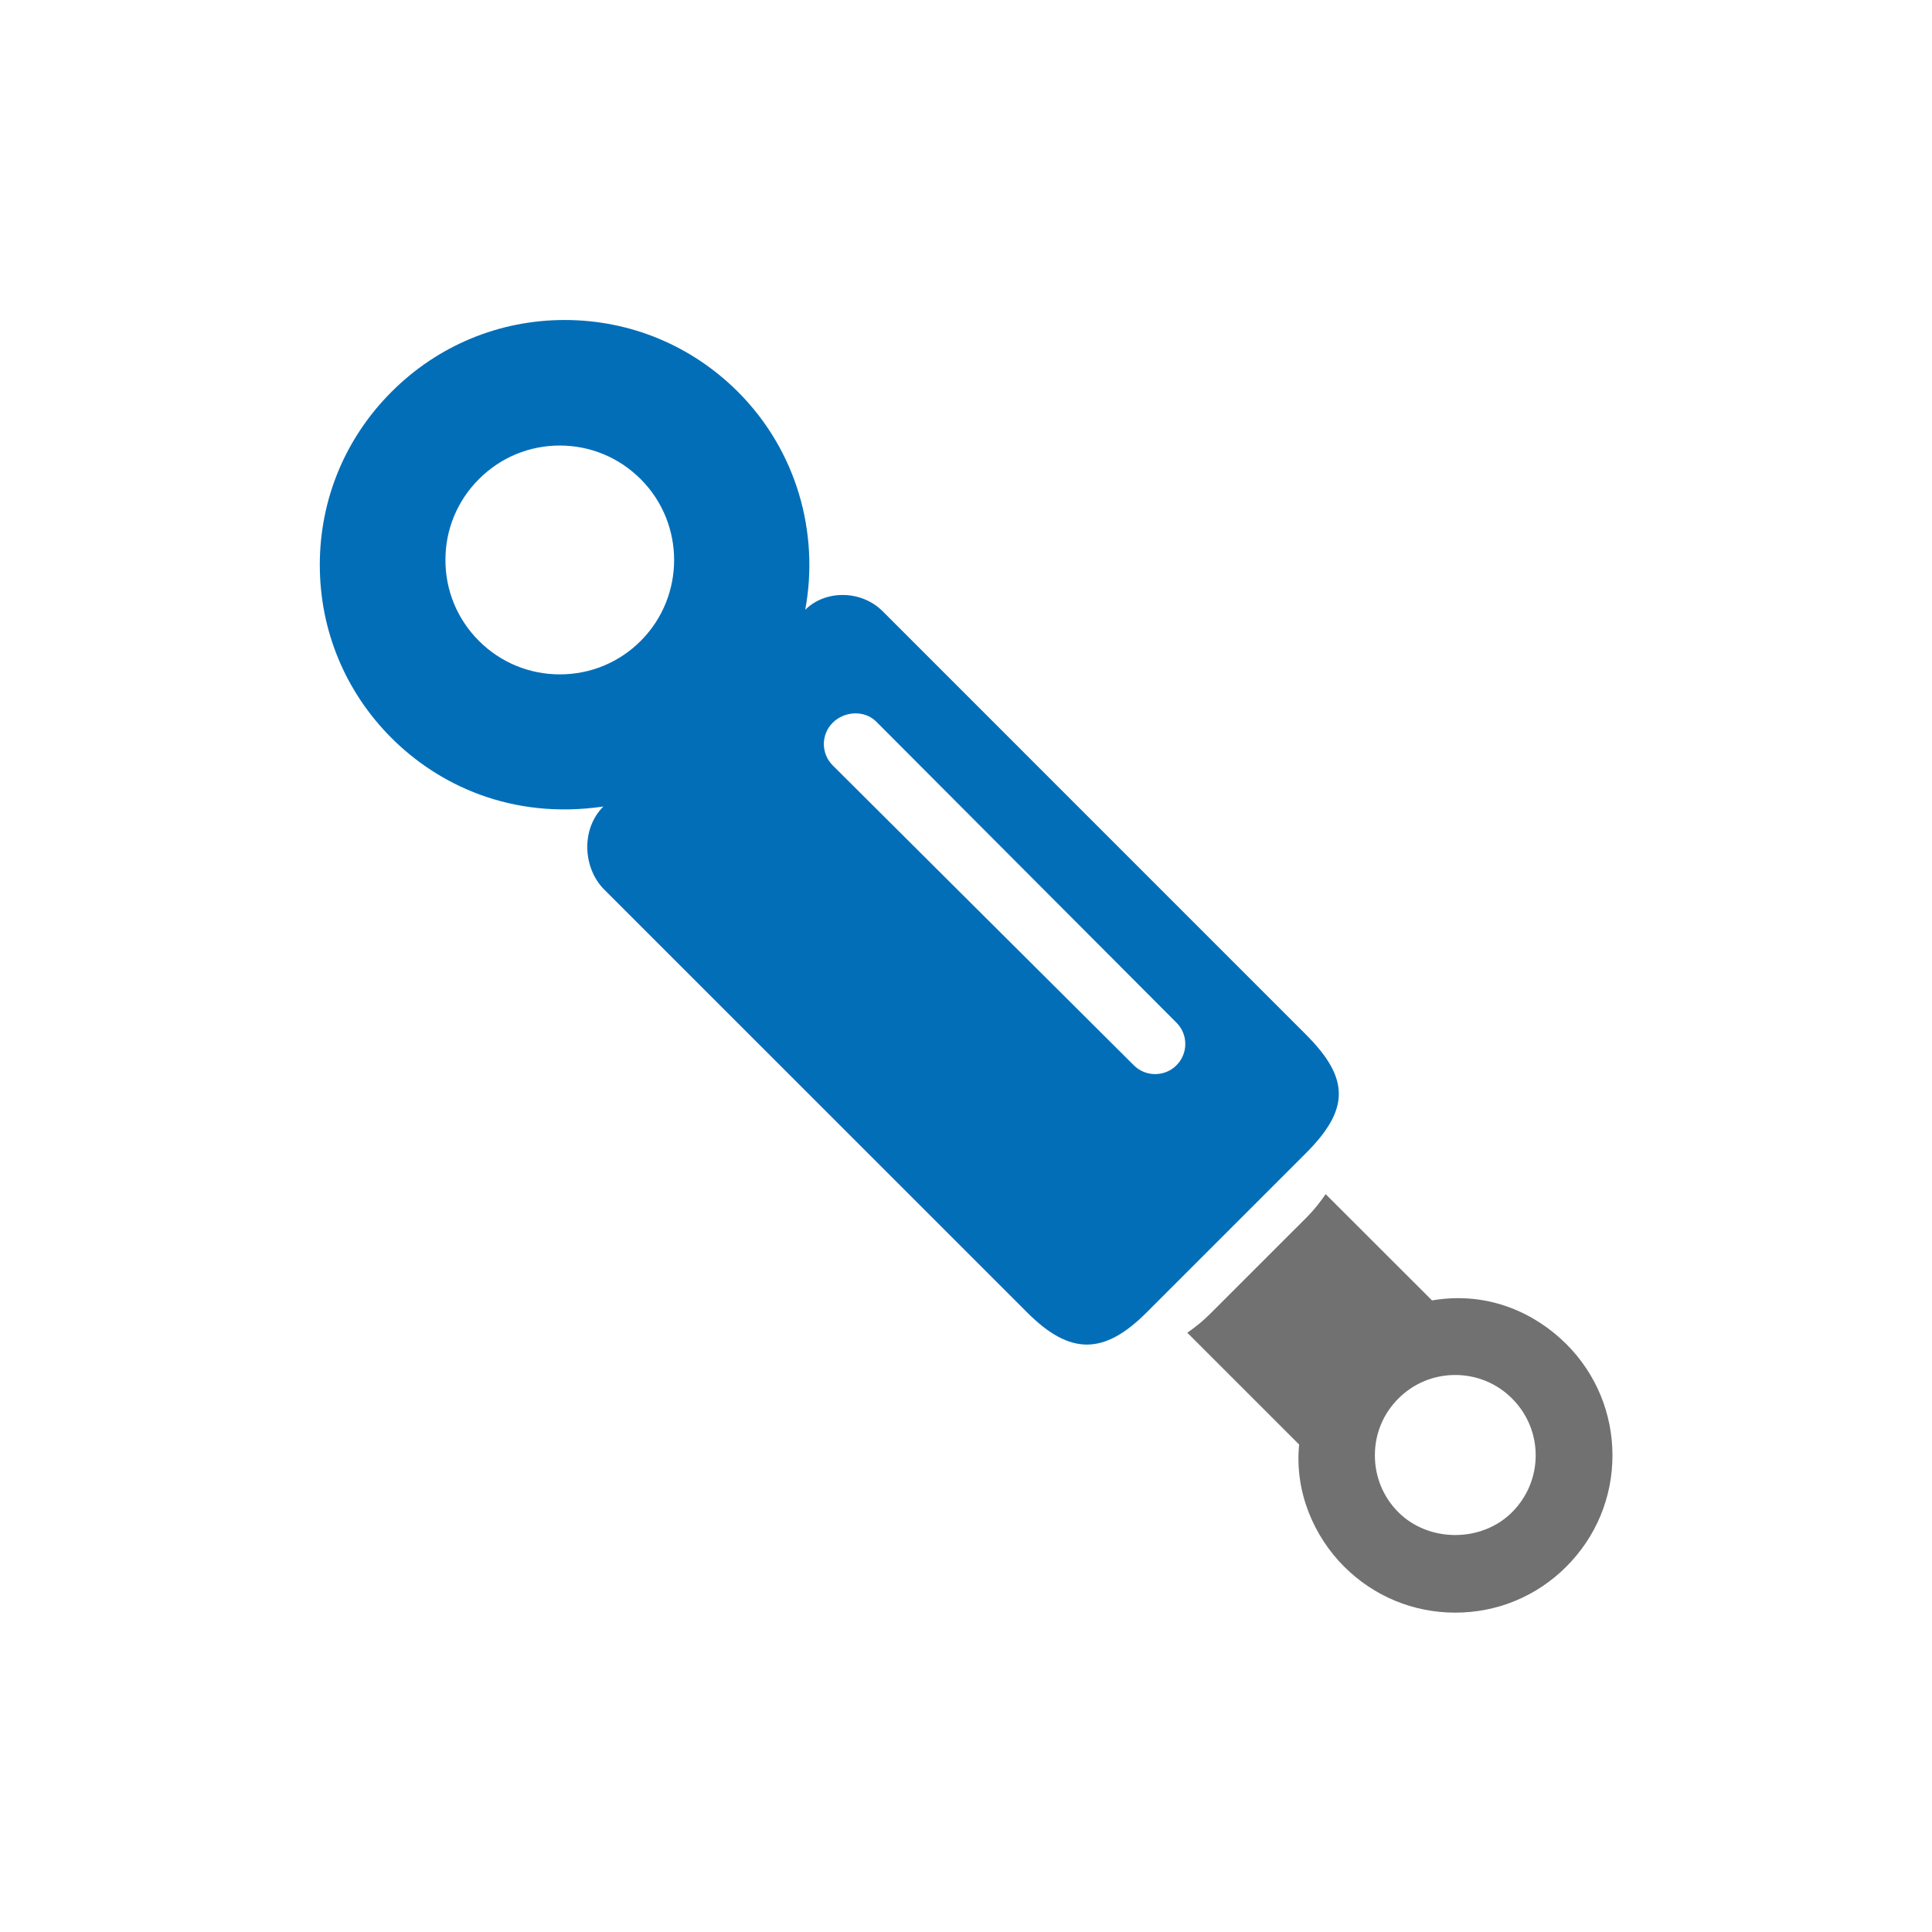 <?xml version="1.0" encoding="UTF-8" standalone="no"?>
<!DOCTYPE svg PUBLIC "-//W3C//DTD SVG 1.1//EN" "http://www.w3.org/Graphics/SVG/1.1/DTD/svg11.dtd">
<svg xmlns="http://www.w3.org/2000/svg" xmlns:xlink="http://www.w3.org/1999/xlink" xmlns:serif="http://www.serif.com/" width="100%" height="100%" viewBox="0 0 100 100" version="1.1" xml:space="preserve" style="fill-rule:evenodd;clip-rule:evenodd;stroke-linejoin:round;stroke-miterlimit:1.414;">
    <g transform="matrix(1.556,0,0,1.556,-27.793,-122.033)">
        <g transform="matrix(1,0,0,1,-158.444,0)">
            <path d="M215.441,113.863C215.247,114.06 214.988,114.157 214.731,114.157C214.478,114.158 214.22,114.061 214.024,113.866L204.007,103.889C203.614,103.498 203.612,102.863 204.003,102.471C204.395,102.078 205.063,102.042 205.455,102.433L215.439,112.445C215.832,112.835 215.833,113.47 215.441,113.863ZM197.618,99.748C196.9,100.466 195.946,100.86 194.929,100.86C193.91,100.86 192.955,100.464 192.237,99.746C191.517,99.026 191.121,98.069 191.123,97.052C191.123,96.036 191.518,95.082 192.238,94.364C192.957,93.644 193.911,93.248 194.927,93.248C195.941,93.248 196.897,93.645 197.617,94.364C199.101,95.848 199.101,98.263 197.618,99.748ZM219.739,112.833L205.667,98.76C204.958,98.051 203.761,98.043 203.092,98.712C203.563,96.161 202.818,93.427 200.852,91.46C199.311,89.921 197.264,89.072 195.09,89.072C192.914,89.072 190.87,89.921 189.334,91.458C187.793,92.995 186.944,95.039 186.944,97.214C186.942,99.391 187.79,101.439 189.332,102.979C190.87,104.517 193.297,105.706 196.376,105.256C195.622,106.01 195.697,107.311 196.406,108.019L210.48,122.092C211.898,123.509 213.026,123.508 214.442,122.091L219.74,116.794C221.209,115.325 221.209,114.302 219.739,112.833Z" style="fill:rgb(3,110,184);fill-rule:nonzero;"/>
        </g>
        <g transform="matrix(1,0,0,1,-158.444,0)">
            <path d="M226.601,128.733C225.594,129.742 223.833,129.742 222.823,128.732C222.318,128.228 222.04,127.553 222.041,126.839C222.039,126.126 222.316,125.455 222.822,124.95C223.326,124.444 223.998,124.166 224.714,124.166C225.428,124.166 226.102,124.445 226.604,124.948C227.11,125.454 227.39,126.127 227.39,126.84C227.389,127.553 227.109,128.227 226.601,128.733ZM228.412,123.14C227.424,122.154 225.862,121.358 223.941,121.685L220.403,118.15C220.224,118.411 220.025,118.666 219.793,118.901L216.549,122.143C216.317,122.376 216.065,122.577 215.801,122.76L219.521,126.479C219.364,128.073 220.028,129.55 221.016,130.538C222.004,131.526 223.317,132.071 224.714,132.071C226.112,132.072 227.425,131.527 228.41,130.54C229.398,129.552 229.944,128.238 229.944,126.841C229.943,125.444 229.4,124.13 228.412,123.14Z" style="fill:rgb(113,113,113);fill-rule:nonzero;"/>
        </g>
    </g>
</svg>
